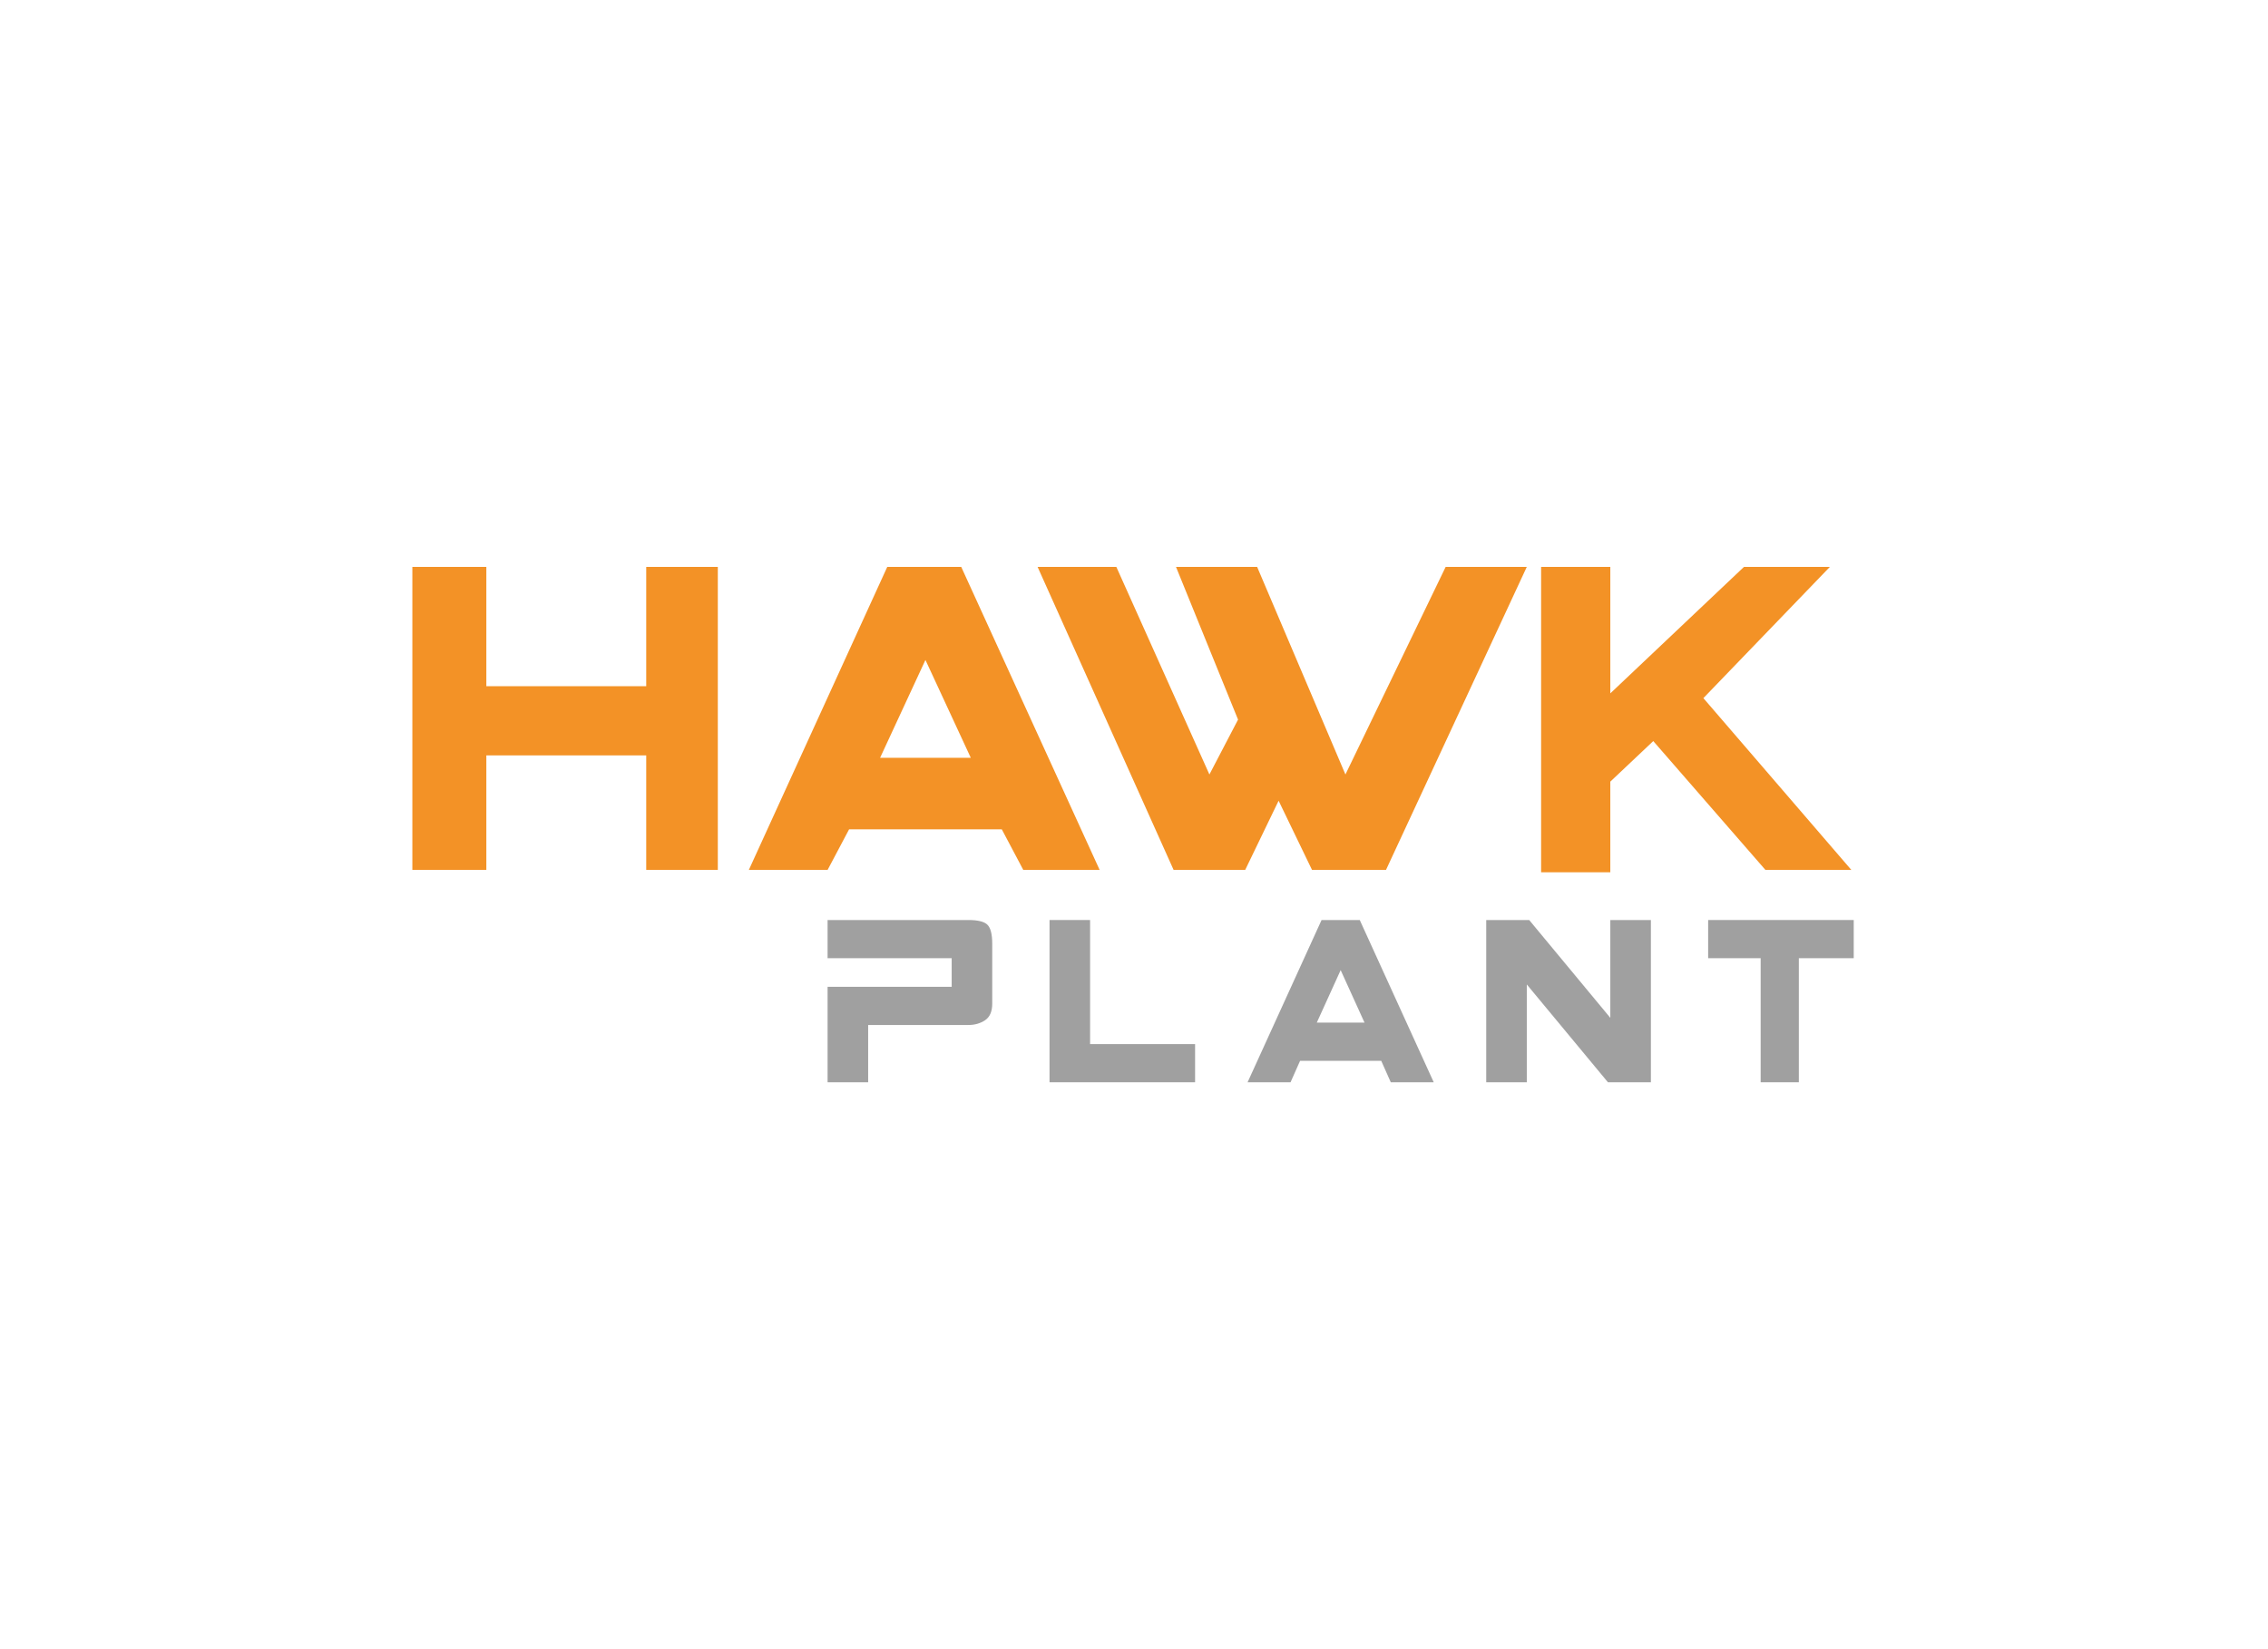 <svg height="160" viewBox="0 0 220 160" width="220" xmlns="http://www.w3.org/2000/svg"><g fill="none" fill-rule="evenodd" transform="translate(40 55)"><g fill="#f39226"><path d="m0 0h7.176v11.574h15.509v-11.574h6.944v29.398h-6.944v-11.111h-15.509v11.111h-7.176z"/><path d="m53.241 0 13.426 29.398h-7.407l-2.083-3.935h-14.815l-2.083 3.935h-7.639l13.426-29.398zm-3.472 9.028-4.398 9.491h8.796z"/><path d="m60.648 0h7.639l9.028 20.139 2.778-5.324-6.019-14.815h7.87l8.565 20.139 9.722-20.139h7.87l-13.657 29.398h-7.176l-3.241-6.713-3.241 6.713h-6.944z"/><path d="m109.491 0h6.713v12.269l12.963-12.269h8.333l-12.269 12.731 14.352 16.667h-8.333l-10.88-12.5-4.167 3.935v8.796h-6.713z"/></g><g fill="#a0a0a0"><path d="m61.806 34.259v15.741h14.12v-3.704h-10.185v-12.037z"/><path d="m91.898 34.259 7.176 15.741h-4.167l-.926-2.083h-7.87l-.926 2.083h-4.167l7.176-15.741zm-1.852 4.861-2.315 5.093h4.63z"/><path d="m104.167 34.259v15.741h3.935v-9.491l7.87 9.491h4.167v-15.741h-3.935v9.491l-7.87-9.491z"/><path d="m125.694 34.259v3.704h5.093v12.037h3.704v-12.037h5.324v-3.704z"/><path d="m40.278 34.259v3.704h12.037v2.778h-12.037v9.259h3.935v-5.556h9.722c.617 0 1.157-.154 1.62-.463.463-.309.694-.849.694-1.62v-5.787c0-.926-.154-1.543-.463-1.852-.309-.309-.926-.463-1.852-.463z"/></g></g></svg>